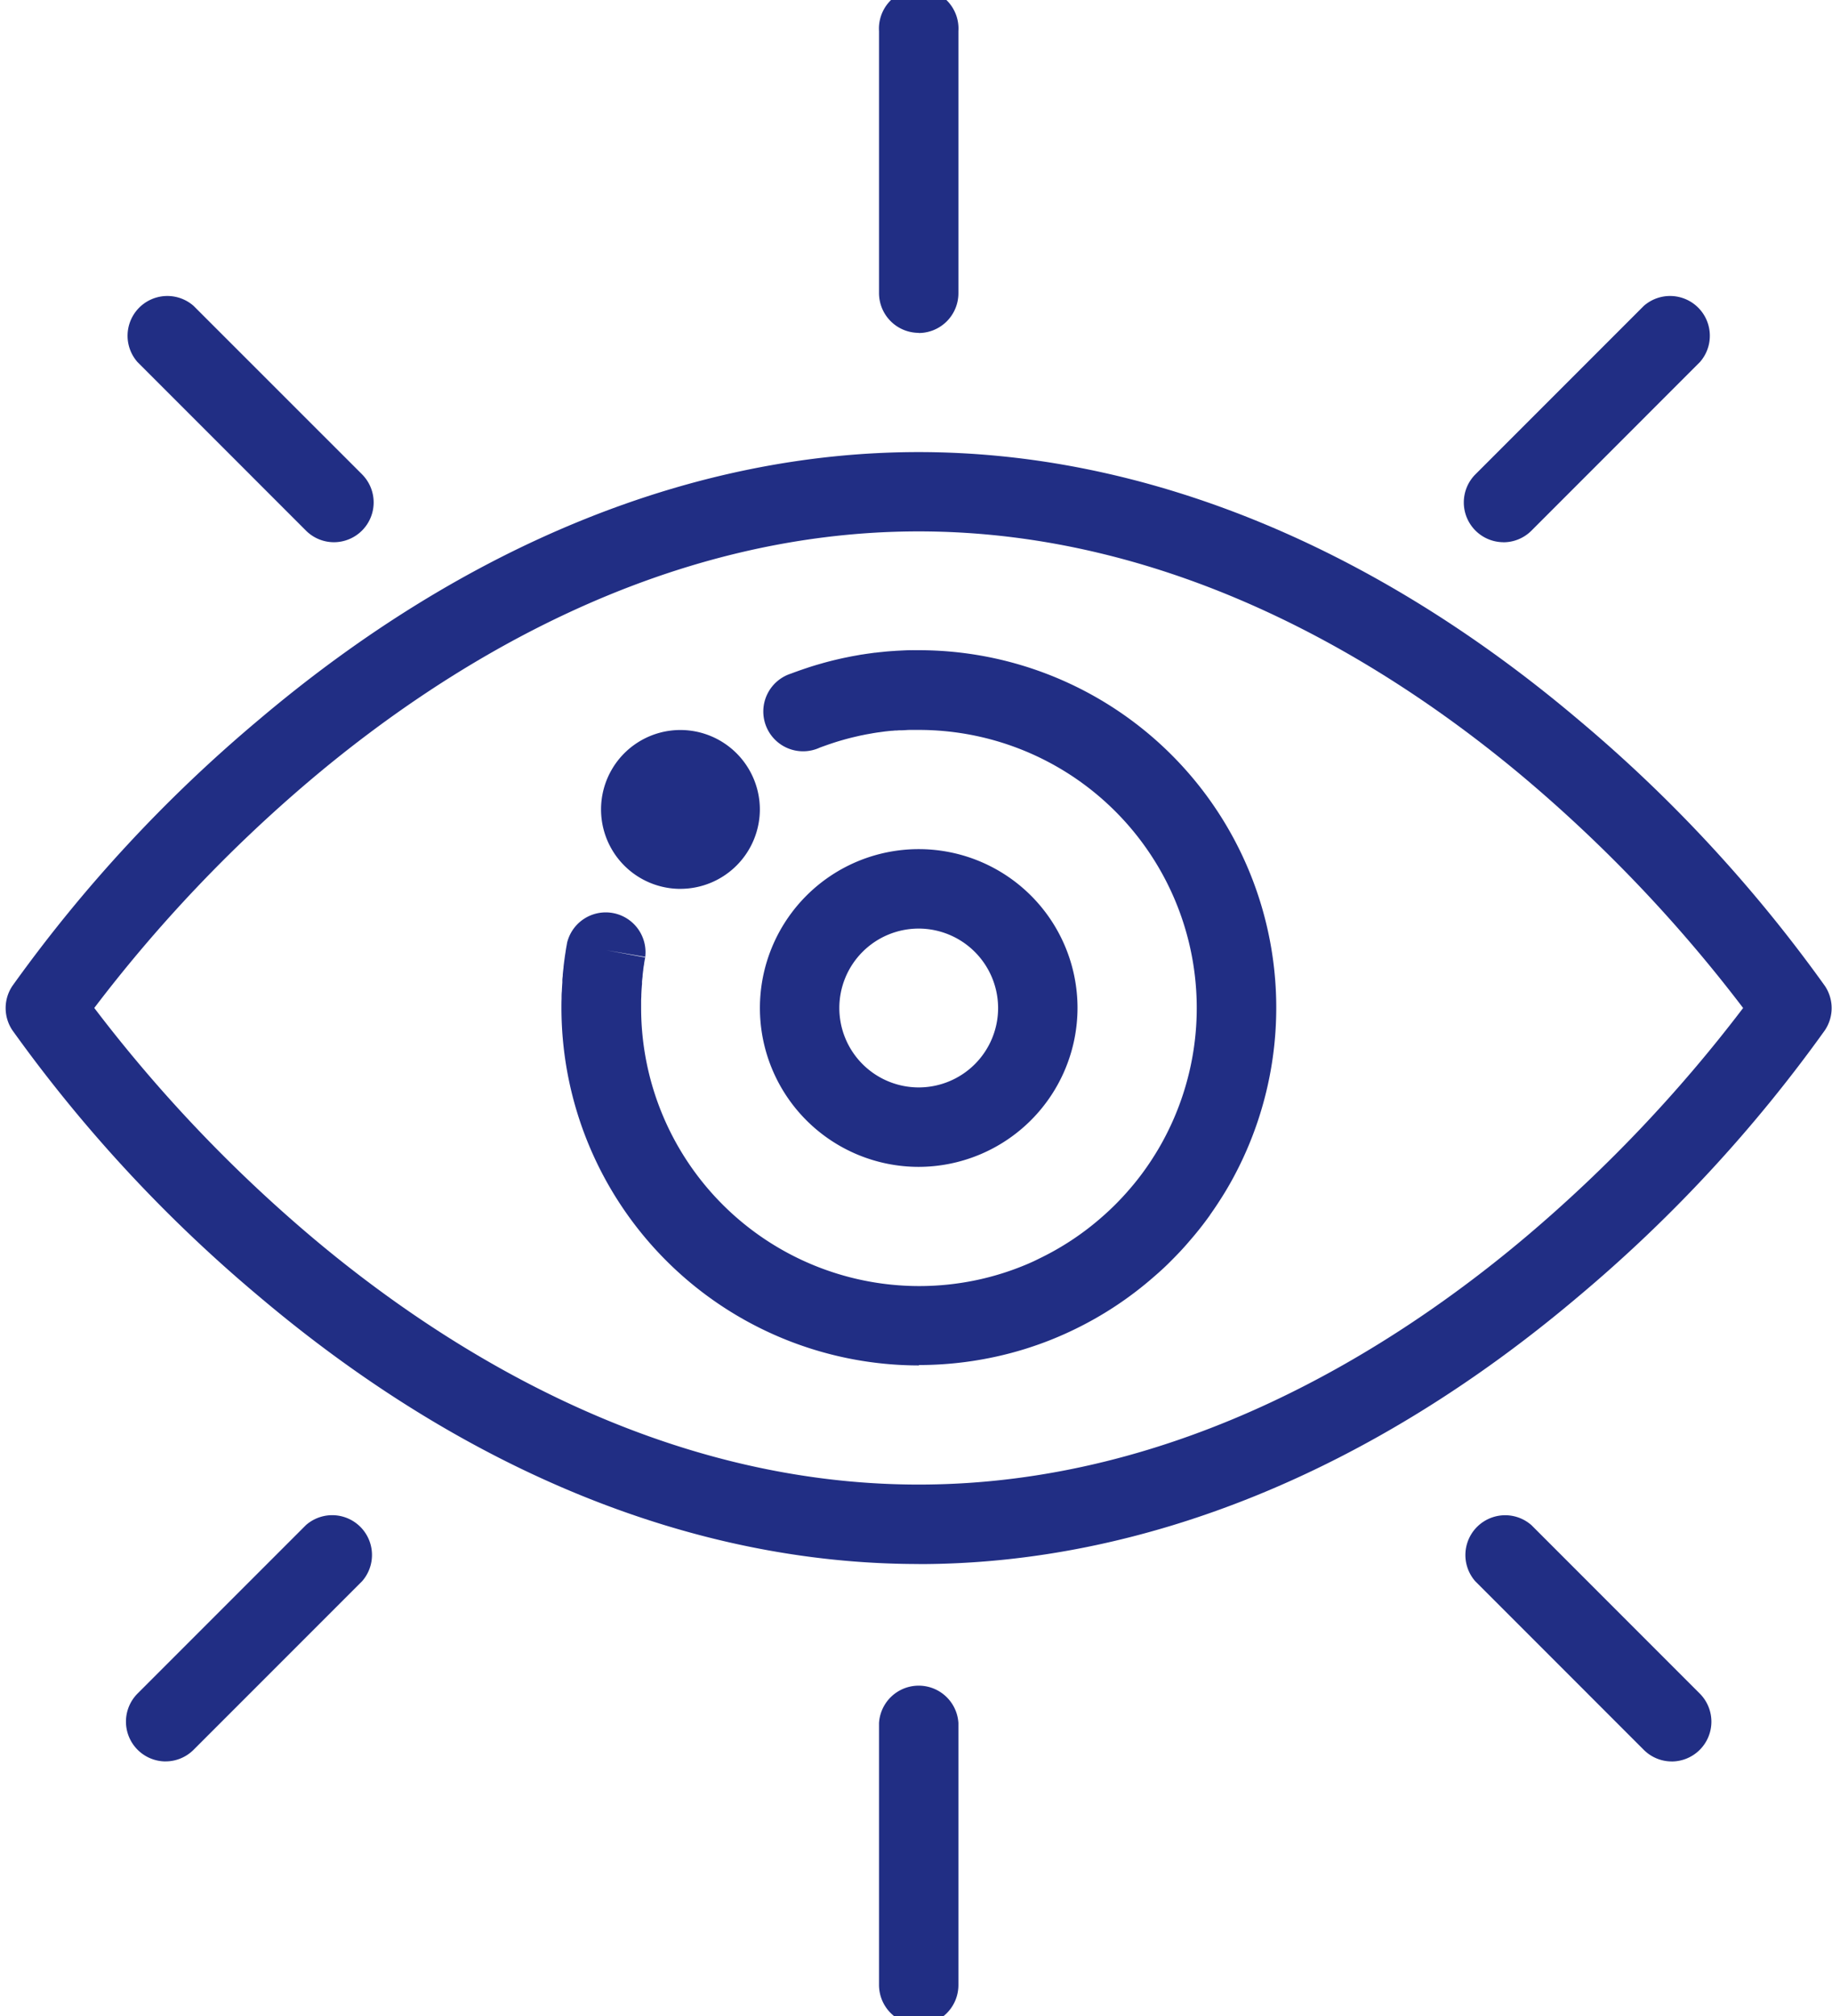 <svg id="Group_370" data-name="Group 370" xmlns="http://www.w3.org/2000/svg" xmlns:xlink="http://www.w3.org/1999/xlink" width="69.091" height="76" viewBox="0 0 69.091 76">
    <defs>
        <clipPath id="clip-path">
            <rect id="Rectangle_157" data-name="Rectangle 157" width="69.091" height="76" transform="translate(0 0)" fill="#212e84"/>
        </clipPath>
    </defs>
    <g id="Group_364" data-name="Group 364" transform="translate(0 0)" clip-path="url(#clip-path)">
        <path id="Path_855" data-name="Path 855" d="M152.989,191.989a2.994,2.994,0,0,1,.006-5.989H153a3,3,0,0,1,2.987,2.994,3,3,0,0,1-2.994,2.994Zm0-3a.022.022,0,0,0,.012,0s-.009,0-.012,0" transform="translate(-127.33 -158.48)" fill="#212e84"/>
        <path id="Path_856" data-name="Path 856" d="M221.5,12.876a1.5,1.5,0,0,1-1.5-1.5V1.5a1.5,1.5,0,1,1,2.994,0v9.882a1.5,1.5,0,0,1-1.5,1.5" transform="translate(-186.849 -0.328)" fill="#212e84"/>
        <path id="Path_857" data-name="Path 857" d="M221.5,438.876a1.5,1.5,0,0,1-1.5-1.5V427.5a1.5,1.5,0,0,1,2.994,0v9.882a1.5,1.5,0,0,1-1.5,1.5" transform="translate(-186.849 -362.548)" fill="#212e84"/>
        <path id="Path_858" data-name="Path 858" d="M38.14,85.637a1.492,1.492,0,0,1-1.059-.439l-6.353-6.353a1.5,1.5,0,0,1,2.117-2.117L39.2,83.081a1.5,1.5,0,0,1-1.059,2.556" transform="translate(-25.543 -65.196)" fill="#212e84"/>
        <path id="Path_859" data-name="Path 859" d="M375.13,392.628a1.493,1.493,0,0,1-1.059-.438l-6.353-6.353a1.5,1.5,0,0,1,2.117-2.117l6.352,6.353a1.5,1.5,0,0,1-1.059,2.556" transform="translate(-312.079 -326.224)" fill="#212e84"/>
        <path id="Path_860" data-name="Path 860" d="M368.777,85.637a1.5,1.5,0,0,1-1.059-2.556l6.353-6.353a1.5,1.5,0,0,1,2.117,2.117L369.835,85.2a1.493,1.493,0,0,1-1.059.439" transform="translate(-312.078 -65.196)" fill="#212e84"/>
        <path id="Path_861" data-name="Path 861" d="M31.787,392.628a1.5,1.5,0,0,1-1.059-2.556l6.353-6.353a1.5,1.5,0,0,1,2.117,2.117l-6.353,6.352a1.493,1.493,0,0,1-1.059.439" transform="translate(-25.543 -326.225)" fill="#212e84"/>
        <path id="Path_862" data-name="Path 862" d="M34.436,157.922c-8.473,0-17.076-3.488-24.878-10.086A54.383,54.383,0,0,1,.255,137.8a1.5,1.5,0,0,1,0-1.671,54.383,54.383,0,0,1,9.3-10.039c7.8-6.6,16.405-10.086,24.878-10.086s17.076,3.488,24.878,10.086a54.382,54.382,0,0,1,9.3,10.039,1.5,1.5,0,0,1,0,1.671,54.381,54.381,0,0,1-9.3,10.039c-7.8,6.6-16.405,10.086-24.878,10.086M3.344,136.96a54.542,54.542,0,0,0,8.211,8.643c5.046,4.254,13.113,9.324,22.881,9.324,9.8,0,17.886-5.1,22.944-9.378a54.355,54.355,0,0,0,8.147-8.588,54.554,54.554,0,0,0-8.211-8.643c-5.046-4.254-13.113-9.324-22.881-9.324-9.8,0-17.886,5.1-22.945,9.378a54.358,54.358,0,0,0-8.147,8.588" transform="translate(0.212 -98.961)" fill="#212e84"/>
        <path id="Path_863" data-name="Path 863" d="M153.48,192.95h-.007A13.49,13.49,0,0,1,140,179.475c0-.115,0-.23.005-.344,0-.1,0-.19.01-.286q.007-.166.019-.332c0-.007,0-.014,0-.02l0-.061c0-.056.009-.113.015-.169l0-.038c.009-.1.019-.192.03-.283,0-.007,0-.014,0-.022.012-.1.024-.2.039-.307.01-.074.02-.148.033-.222.013-.094.028-.186.046-.28.005-.033.011-.065.017-.1a1.5,1.5,0,0,1,2.944.551h0c0,.023-.007.045-.011.068-.012.062-.023.124-.031.187,0,.021-.006.043-.01.064-.008.046-.014.092-.02.137l0,.024c-.01.064-.017.129-.025.193,0,.014,0,.029,0,.043-.008.067-.016.134-.022.2l0,.044,0,.033c0,.033-.006.065-.008.1l-.005.068c-.006.084-.01.169-.014.253,0,.007,0,.014,0,.021,0,.066-.006.13-.007.2v.017c0,.087,0,.176,0,.264a10.492,10.492,0,0,0,10.48,10.48h.006a10.5,10.5,0,0,0,2.107-.214,10.349,10.349,0,0,0,1-.258c.324-.1.648-.22.961-.352.152-.064.294-.129.433-.2a10.429,10.429,0,0,0,2.4-1.586q.261-.228.5-.467c.18-.18.352-.365.514-.553a9.733,9.733,0,0,0,.609-.772l.039-.055c.091-.13.175-.255.253-.378.138-.215.268-.433.387-.655a10.483,10.483,0,0,0-9.215-15.476c-.089,0-.179,0-.267,0h-.016c-.068,0-.134,0-.2.007h-.016l-.153.008-.055,0-.027,0q-.046,0-.092.007l-.037,0-.027,0-.124.011-.025,0-.09.009-.154.017-.124.017-.051.007-.037.005c-.046.006-.092.012-.138.02l-.077.012-.06.011-.164.029c-.064.011-.118.022-.173.034l-.036.007c-.068.013-.135.029-.2.044l-.03.007c-.082.019-.167.039-.252.061s-.155.041-.228.062l-.024.007c-.139.039-.278.082-.414.128l-.019.006-.116.039-.016.006-.147.052-.017.006-.128.047a1.5,1.5,0,1,1-1.086-2.79c.062-.024.124-.047.186-.069s.129-.047.2-.071.127-.044.192-.065c.183-.062.37-.119.556-.171q.158-.046.322-.088c.108-.028.22-.055.333-.081l.031-.007c.092-.021.183-.041.274-.059s.179-.037.27-.053l.19-.034c.051-.01.1-.018.155-.025.068-.011.136-.021.2-.03l.074-.01.175-.024.021,0c.074-.009.149-.018.223-.025l.071-.007c.079-.009.159-.016.238-.022l.108-.008c.055,0,.11-.009.165-.011l.2-.01c.095-.005.193-.009.294-.011s.23,0,.345,0a13.477,13.477,0,0,1,11.847,19.9c-.154.285-.322.569-.5.842-.1.157-.208.318-.329.49l-.032.044,0,.006a12.692,12.692,0,0,1-.8,1.011c-.2.237-.427.477-.656.706-.2.205-.422.409-.644.6a13.4,13.4,0,0,1-3.081,2.035c-.178.086-.363.169-.561.253-.4.171-.821.323-1.239.454a13.338,13.338,0,0,1-1.3.333,13.516,13.516,0,0,1-2.705.274m-11.79-15.638,1.472.274,0-.022Zm1.48.221v0m8.607-8.4h0m.187-.029h0" transform="translate(-118.826 -141.475)" fill="#212e84"/>
        <path id="Path_864" data-name="Path 864" d="M195.989,227.978a5.989,5.989,0,1,1,5.989-5.989,6,6,0,0,1-5.989,5.989m0-8.983a2.994,2.994,0,1,0,2.994,2.994,3,3,0,0,0-2.994-2.994" transform="translate(-161.341 -183.989)" fill="#212e84"/>
    </g>
</svg>
